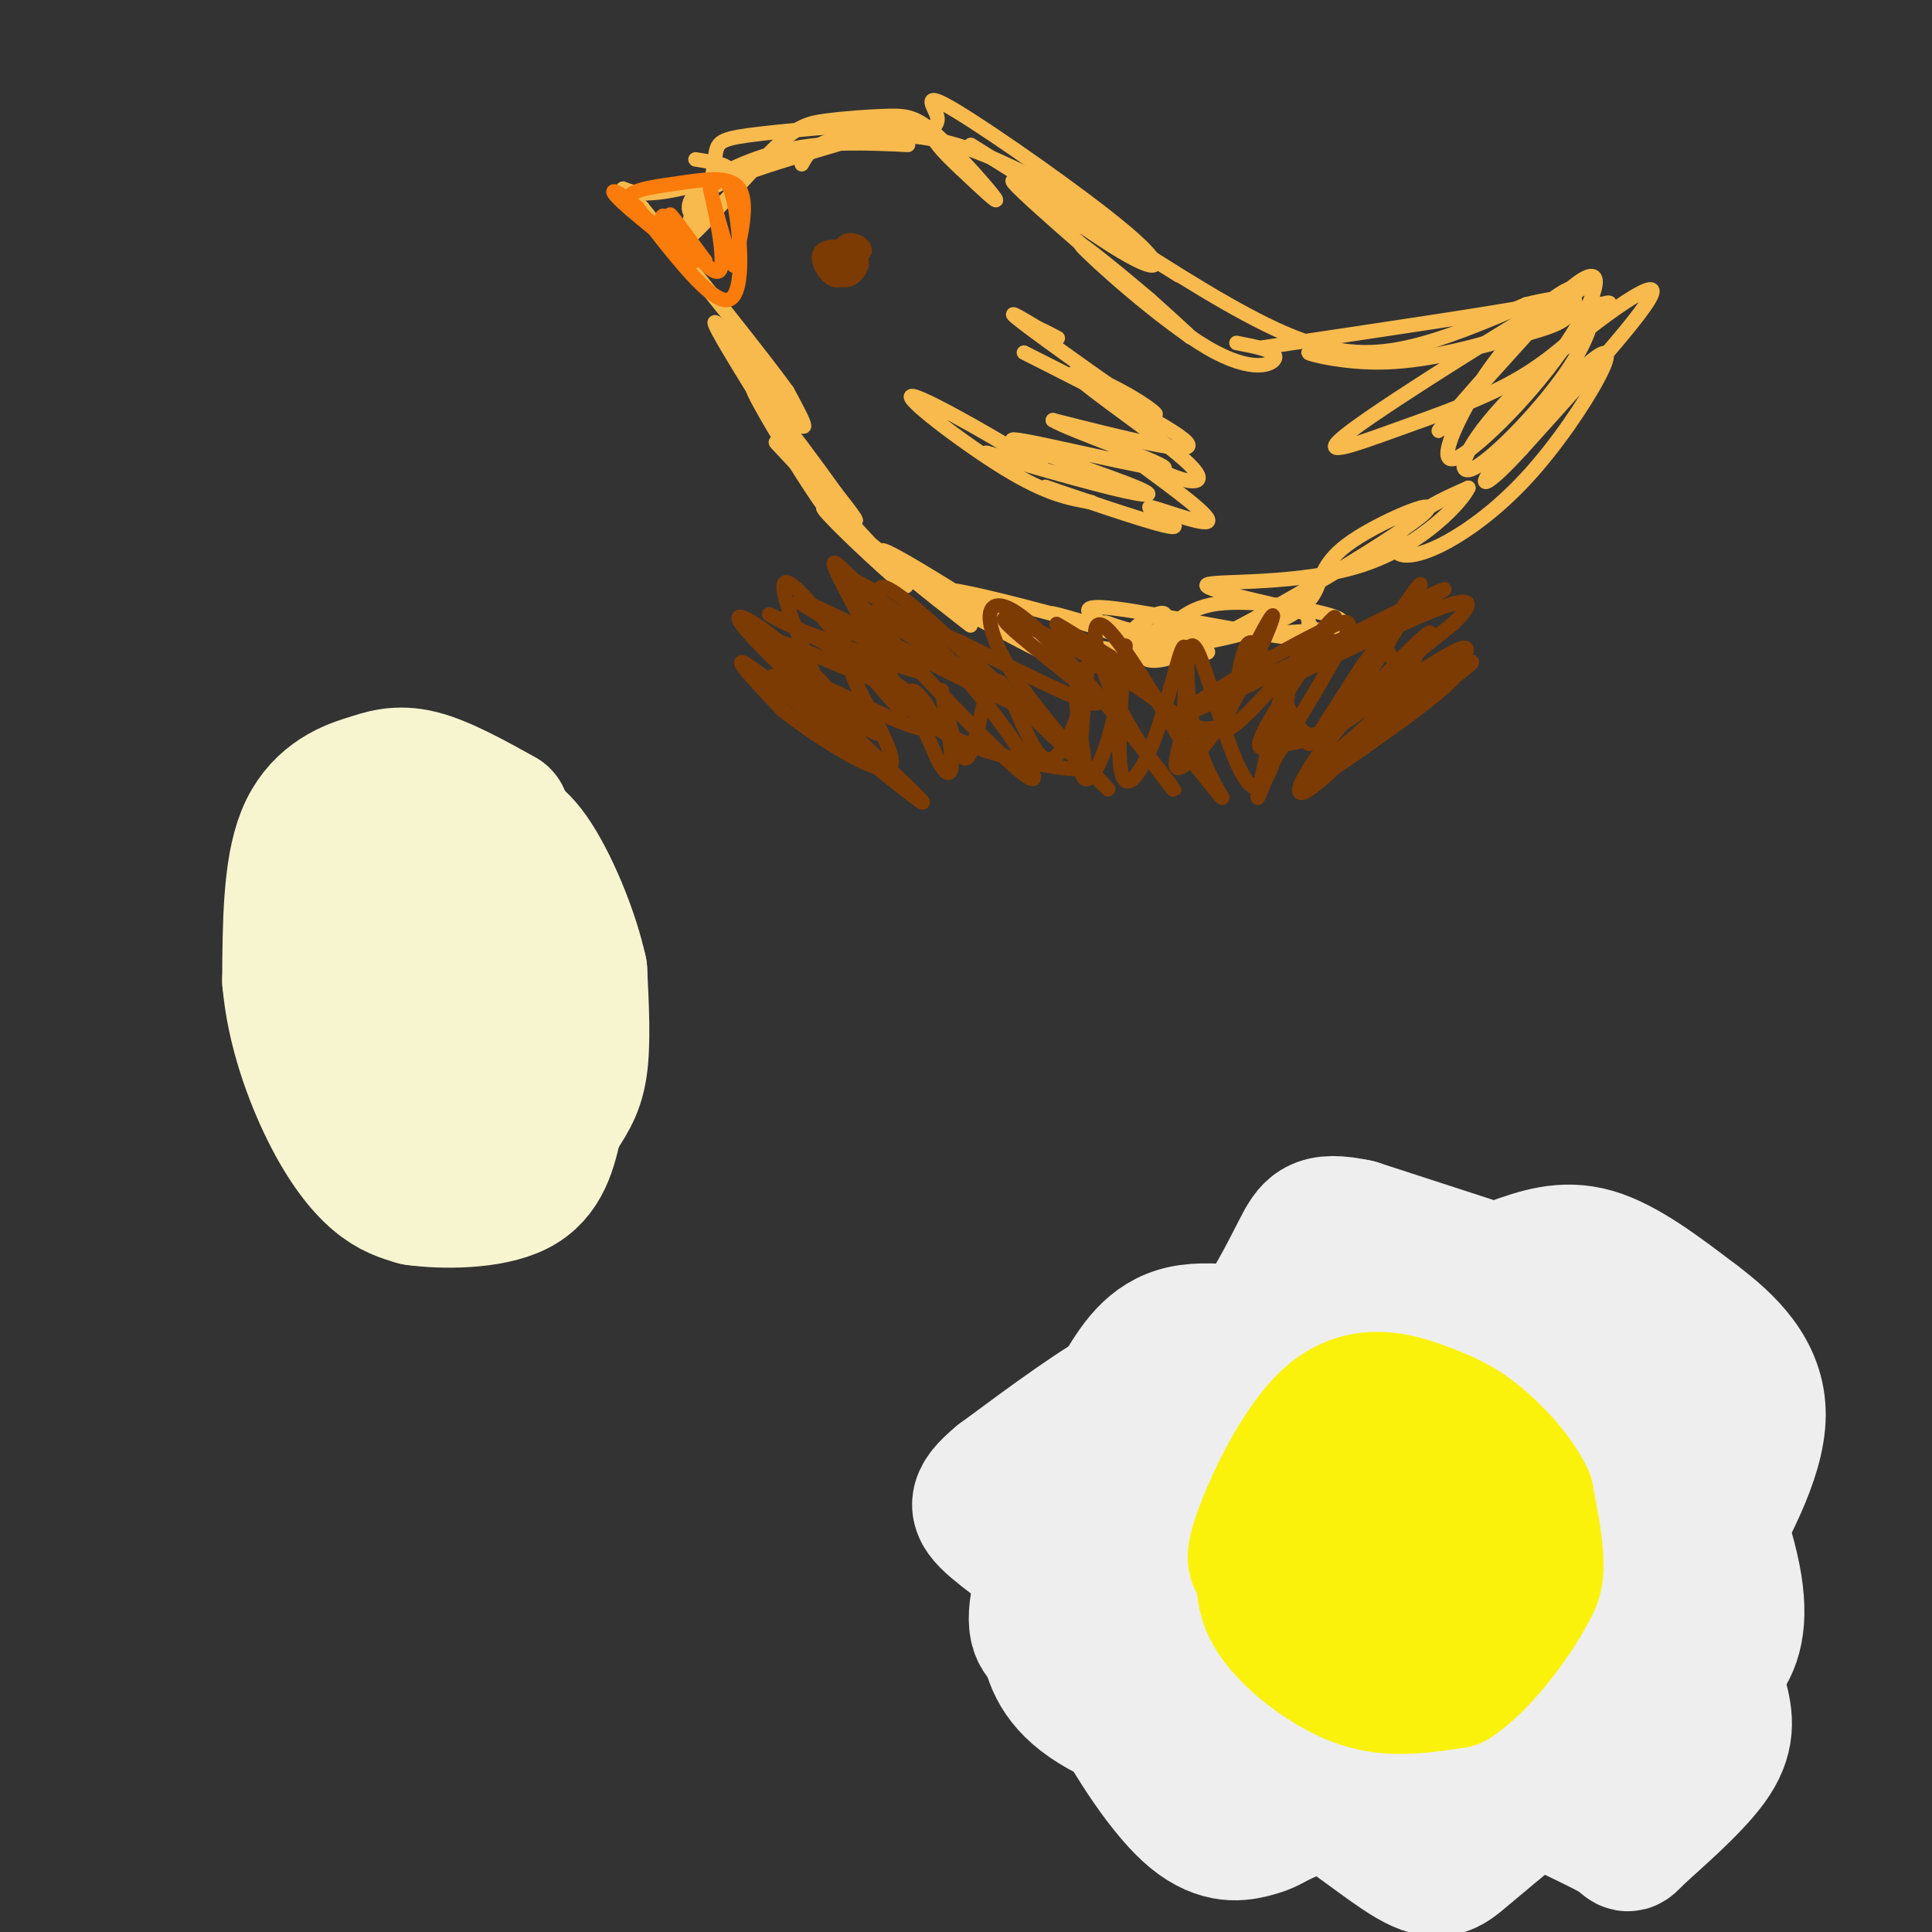<svg viewBox='0 0 400 400' version='1.1' xmlns='http://www.w3.org/2000/svg' xmlns:xlink='http://www.w3.org/1999/xlink'><rect x="0" y="0" width="400" height="400" fill="#333333" stroke="none"/><g fill='none' stroke='rgb(247,245,208)' stroke-width='28' stroke-linecap='round' stroke-linejoin='round'><path d='M104,169c-6.167,-3.417 -12.333,-6.833 -17,-8c-4.667,-1.167 -7.833,-0.083 -11,1'/><path d='M76,162c-4.467,1.267 -10.133,3.933 -13,11c-2.867,7.067 -2.933,18.533 -3,30'/><path d='M60,203c0.845,9.964 4.458,19.875 8,27c3.542,7.125 7.012,11.464 10,14c2.988,2.536 5.494,3.268 8,4'/><path d='M86,248c5.556,0.800 15.444,0.800 21,-2c5.556,-2.800 6.778,-8.400 8,-14'/><path d='M115,232c2.356,-3.733 4.244,-6.067 5,-11c0.756,-4.933 0.378,-12.467 0,-20'/><path d='M120,201c-1.778,-8.178 -6.222,-18.622 -10,-24c-3.778,-5.378 -6.889,-5.689 -10,-6'/><path d='M100,171c-4.112,-1.361 -9.393,-1.763 -13,-1c-3.607,0.763 -5.541,2.691 -7,5c-1.459,2.309 -2.443,5.000 -3,9c-0.557,4.000 -0.689,9.308 2,18c2.689,8.692 8.197,20.769 11,23c2.803,2.231 2.902,-5.385 3,-13'/><path d='M93,212c-0.940,-8.311 -4.791,-22.588 -7,-26c-2.209,-3.412 -2.777,4.039 -1,12c1.777,7.961 5.900,16.430 8,20c2.100,3.570 2.178,2.241 3,1c0.822,-1.241 2.389,-2.392 2,-7c-0.389,-4.608 -2.734,-12.671 -5,-17c-2.266,-4.329 -4.453,-4.923 -6,-5c-1.547,-0.077 -2.455,0.364 -3,3c-0.545,2.636 -0.727,7.467 1,14c1.727,6.533 5.364,14.766 9,23'/><path d='M94,230c-0.535,0.146 -6.371,-10.989 -9,-12c-2.629,-1.011 -2.050,8.102 0,13c2.050,4.898 5.570,5.581 4,0c-1.570,-5.581 -8.230,-17.426 -9,-17c-0.770,0.426 4.352,13.122 6,11c1.648,-2.122 -0.176,-19.061 -2,-36'/><path d='M84,189c2.026,-2.622 8.089,8.823 11,14c2.911,5.177 2.668,4.086 2,5c-0.668,0.914 -1.762,3.833 -3,2c-1.238,-1.833 -2.619,-8.416 -4,-15'/></g>
<g fill='none' stroke='rgb(238,238,238)' stroke-width='28' stroke-linecap='round' stroke-linejoin='round'><path d='M297,269c-1.311,-1.000 -2.622,-2.000 -6,0c-3.378,2.000 -8.822,7.000 -13,9c-4.178,2.000 -7.089,1.000 -10,0'/><path d='M268,278c-6.089,-0.978 -16.311,-3.422 -23,-2c-6.689,1.422 -9.844,6.711 -13,12'/><path d='M232,288c-5.622,9.956 -13.178,28.844 -16,39c-2.822,10.156 -0.911,11.578 1,13'/><path d='M217,340c0.956,4.556 2.844,9.444 11,14c8.156,4.556 22.578,8.778 37,13'/><path d='M265,367c11.321,6.024 21.125,14.583 27,18c5.875,3.417 7.821,1.690 11,-1c3.179,-2.690 7.589,-6.345 12,-10'/><path d='M315,374c4.214,-5.202 8.750,-13.208 14,-17c5.250,-3.792 11.214,-3.369 16,-5c4.786,-1.631 8.393,-5.315 12,-9'/><path d='M357,343c2.756,-4.067 3.644,-9.733 1,-20c-2.644,-10.267 -8.822,-25.133 -15,-40'/><path d='M343,283c-3.874,-8.223 -6.059,-8.781 -9,-10c-2.941,-1.219 -6.638,-3.097 -15,-2c-8.362,1.097 -21.389,5.171 -27,8c-5.611,2.829 -3.805,4.415 -2,6'/><path d='M290,285c4.852,2.463 17.981,5.619 26,8c8.019,2.381 10.928,3.987 14,9c3.072,5.013 6.306,13.432 6,20c-0.306,6.568 -4.153,11.284 -8,16'/><path d='M328,338c-5.097,6.906 -13.841,16.171 -19,21c-5.159,4.829 -6.735,5.223 -10,5c-3.265,-0.223 -8.219,-1.064 -14,-4c-5.781,-2.936 -12.391,-7.968 -19,-13'/><path d='M266,347c-8.298,-4.668 -19.544,-9.839 -23,-16c-3.456,-6.161 0.877,-13.313 4,-21c3.123,-7.687 5.035,-15.911 11,-18c5.965,-2.089 15.982,1.955 26,6'/><path d='M284,298c10.274,6.595 22.958,20.083 31,22c8.042,1.917 11.440,-7.738 7,-6c-4.440,1.738 -16.720,14.869 -29,28'/><path d='M293,342c-6.316,4.976 -7.605,3.415 -10,2c-2.395,-1.415 -5.896,-2.686 -11,-9c-5.104,-6.314 -11.811,-17.672 -10,-22c1.811,-4.328 12.142,-1.627 21,2c8.858,3.627 16.245,8.179 18,10c1.755,1.821 -2.123,0.910 -6,0'/><path d='M295,325c-2.458,-0.963 -5.602,-3.371 -9,-8c-3.398,-4.629 -7.052,-11.481 -6,-13c1.052,-1.519 6.808,2.294 10,5c3.192,2.706 3.821,4.306 4,8c0.179,3.694 -0.092,9.484 -2,11c-1.908,1.516 -5.454,-1.242 -9,-4'/><path d='M321,267c0.000,0.000 -40.000,-13.000 -40,-13'/><path d='M281,254c-8.440,-1.798 -9.542,0.208 -12,5c-2.458,4.792 -6.274,12.369 -10,17c-3.726,4.631 -7.363,6.315 -11,8'/><path d='M248,284c-3.356,1.067 -6.244,-0.267 -13,3c-6.756,3.267 -17.378,11.133 -28,19'/><path d='M207,306c-5.500,4.536 -5.250,6.375 -1,10c4.250,3.625 12.500,9.036 17,15c4.500,5.964 5.250,12.482 6,19'/><path d='M229,350c4.060,8.333 11.208,19.667 17,25c5.792,5.333 10.226,4.667 13,4c2.774,-0.667 3.887,-1.333 5,-2'/><path d='M264,377c3.381,-1.571 9.333,-4.500 16,-7c6.667,-2.500 14.048,-4.571 23,-3c8.952,1.571 19.476,6.786 30,12'/><path d='M333,379c5.142,2.823 2.997,3.880 6,1c3.003,-2.880 11.155,-9.699 15,-15c3.845,-5.301 3.384,-9.086 2,-14c-1.384,-4.914 -3.692,-10.957 -6,-17'/><path d='M313,262c5.333,-1.917 10.667,-3.833 17,-2c6.333,1.833 13.667,7.417 21,13'/><path d='M351,273c6.733,5.044 13.067,11.156 13,20c-0.067,8.844 -6.533,20.422 -13,32'/><path d='M351,325c-2.167,5.500 -1.083,3.250 0,1'/></g>
<g fill='none' stroke='rgb(251,242,11)' stroke-width='28' stroke-linecap='round' stroke-linejoin='round'><path d='M298,324c0.285,-1.496 0.571,-2.992 -1,-3c-1.571,-0.008 -4.998,1.473 -6,3c-1.002,1.527 0.422,3.100 3,3c2.578,-0.100 6.309,-1.873 6,-5c-0.309,-3.127 -4.660,-7.608 -8,-7c-3.340,0.608 -5.670,6.304 -8,12'/><path d='M284,327c-1.234,3.914 -0.321,7.699 5,8c5.321,0.301 15.048,-2.880 18,-8c2.952,-5.120 -0.871,-12.177 -5,-16c-4.129,-3.823 -8.565,-4.411 -13,-5'/><path d='M289,306c-4.429,-0.930 -9.002,-0.754 -12,3c-2.998,3.754 -4.423,11.088 -4,17c0.423,5.912 2.692,10.404 6,13c3.308,2.596 7.654,3.298 12,4'/><path d='M291,343c3.691,0.628 6.917,0.199 11,-2c4.083,-2.199 9.022,-6.169 12,-9c2.978,-2.831 3.994,-4.523 4,-8c0.006,-3.477 -0.997,-8.738 -2,-14'/><path d='M316,310c-2.150,-4.606 -6.526,-9.121 -10,-12c-3.474,-2.879 -6.044,-4.122 -11,-6c-4.956,-1.878 -12.296,-4.390 -19,1c-6.704,5.390 -12.773,18.683 -15,25c-2.227,6.317 -0.614,5.659 1,5'/><path d='M262,323c-0.123,2.455 -0.930,6.091 1,10c1.930,3.909 6.596,8.091 11,11c4.404,2.909 8.544,4.545 13,5c4.456,0.455 9.228,-0.273 14,-1'/><path d='M301,348c5.131,-3.286 10.958,-11.000 14,-16c3.042,-5.000 3.298,-7.286 2,-11c-1.298,-3.714 -4.149,-8.857 -7,-14'/><path d='M310,307c-2.167,-2.833 -4.083,-2.917 -6,-3'/></g>
<g fill='none' stroke='rgb(248,186,77)' stroke-width='3' stroke-linecap='round' stroke-linejoin='round'><path d='M166,34c1.000,-1.833 2.000,-3.667 6,-5c4.000,-1.333 11.000,-2.167 18,-3'/><path d='M177,28c6.583,-0.167 13.167,-0.333 21,2c7.833,2.333 16.917,7.167 26,12'/><path d='M201,30c0.000,0.000 43.000,27.000 43,27'/><path d='M230,48c12.978,8.333 25.956,16.667 36,21c10.044,4.333 17.156,4.667 25,3c7.844,-1.667 16.422,-5.333 25,-9'/><path d='M316,63c7.133,-1.800 12.467,-1.800 3,0c-9.467,1.800 -33.733,5.400 -58,9'/><path d='M323,62c1.329,-0.378 2.657,-0.757 3,0c0.343,0.757 -0.300,2.648 -2,4c-1.700,1.352 -4.455,2.163 -11,4c-6.545,1.837 -16.878,4.698 -26,5c-9.122,0.302 -17.033,-1.957 -16,-2c1.033,-0.043 11.009,2.131 22,1c10.991,-1.131 22.995,-5.565 35,-10'/><path d='M328,64c6.733,-1.964 6.065,-1.873 3,1c-3.065,2.873 -8.529,8.530 -16,13c-7.471,4.470 -16.951,7.755 -26,11c-9.049,3.245 -17.667,6.451 -9,0c8.667,-6.451 34.619,-22.557 44,-28c9.381,-5.443 2.190,-0.221 -5,5'/><path d='M319,66c-7.180,7.922 -22.628,25.227 -21,23c1.628,-2.227 20.334,-23.986 28,-30c7.666,-6.014 4.292,3.718 -3,14c-7.292,10.282 -18.502,21.114 -22,22c-3.498,0.886 0.715,-8.176 5,-15c4.285,-6.824 8.643,-11.412 13,-16'/><path d='M319,64c4.198,-3.978 8.194,-5.924 10,-4c1.806,1.924 1.423,7.717 -4,16c-5.423,8.283 -15.887,19.055 -20,21c-4.113,1.945 -1.877,-4.938 8,-15c9.877,-10.062 27.393,-23.303 29,-22c1.607,1.303 -12.697,17.152 -27,33'/><path d='M315,93c-6.593,7.242 -9.575,8.848 -6,4c3.575,-4.848 13.708,-16.148 19,-21c5.292,-4.852 5.744,-3.255 3,2c-2.744,5.255 -8.683,14.168 -15,21c-6.317,6.832 -13.013,11.584 -18,14c-4.987,2.416 -8.266,2.497 -9,1c-0.734,-1.497 1.076,-4.570 4,-7c2.924,-2.430 6.962,-4.215 11,-6'/><path d='M304,101c-1.074,2.527 -9.259,11.844 -22,16c-12.741,4.156 -30.039,3.152 -32,4c-1.961,0.848 11.414,3.548 17,5c5.586,1.452 3.384,1.657 4,3c0.616,1.343 4.050,3.823 -4,3c-8.050,-0.823 -27.586,-4.949 -36,-6c-8.414,-1.051 -5.707,0.975 -3,3'/><path d='M228,129c3.647,1.845 14.264,4.956 11,4c-3.264,-0.956 -20.411,-5.980 -21,-6c-0.589,-0.020 15.378,4.964 24,7c8.622,2.036 9.898,1.125 6,0c-3.898,-1.125 -12.971,-2.464 -11,-3c1.971,-0.536 14.985,-0.268 28,0'/><path d='M265,131c8.415,-0.383 15.453,-1.339 12,-3c-3.453,-1.661 -17.398,-4.025 -25,-3c-7.602,1.025 -8.860,5.440 -13,6c-4.140,0.560 -11.161,-2.737 -10,-2c1.161,0.737 10.505,5.506 7,6c-3.505,0.494 -19.859,-3.287 -23,-4c-3.141,-0.713 6.929,1.644 17,4'/><path d='M230,135c8.141,0.073 19.994,-1.745 28,-4c8.006,-2.255 12.166,-4.948 14,-8c1.834,-3.052 1.343,-6.463 8,-11c6.657,-4.537 20.463,-10.199 14,-5c-6.463,5.199 -33.195,21.260 -46,27c-12.805,5.740 -11.683,1.160 -12,-1c-0.317,-2.160 -2.075,-1.898 -1,-3c1.075,-1.102 4.982,-3.566 6,-3c1.018,0.566 -0.852,4.162 -4,5c-3.148,0.838 -7.574,-1.081 -12,-3'/><path d='M225,129c-9.188,-2.464 -26.159,-7.123 -30,-7c-3.841,0.123 5.449,5.027 13,9c7.551,3.973 13.364,7.013 6,2c-7.364,-5.013 -27.906,-18.080 -31,-19c-3.094,-0.920 11.259,10.309 16,14c4.741,3.691 -0.129,-0.154 -5,-4'/><path d='M194,124c-5.865,-4.889 -18.028,-15.110 -22,-18c-3.972,-2.890 0.248,1.552 6,7c5.752,5.448 13.037,11.904 8,6c-5.037,-5.904 -22.394,-24.166 -25,-27c-2.606,-2.834 9.541,9.762 14,14c4.459,4.238 1.229,0.119 -2,-4'/><path d='M173,102c-4.629,-6.495 -15.200,-20.733 -17,-22c-1.800,-1.267 5.172,10.437 10,18c4.828,7.563 7.510,10.986 2,2c-5.510,-8.986 -19.214,-30.381 -20,-33c-0.786,-2.619 11.347,13.537 16,19c4.653,5.463 1.827,0.231 -1,-5'/><path d='M163,81c-5.167,-7.167 -17.583,-22.583 -30,-38'/><path d='M133,43c-5.726,-6.357 -5.042,-3.250 0,-3c5.042,0.250 14.440,-2.357 17,-4c2.560,-1.643 -1.720,-2.321 -6,-3'/><path d='M188,30c-8.408,-0.395 -16.815,-0.791 -25,1c-8.185,1.791 -16.146,5.767 -19,9c-2.854,3.233 -0.600,5.722 1,4c1.600,-1.722 2.546,-7.656 3,-11c0.454,-3.344 0.415,-4.098 7,-5c6.585,-0.902 19.792,-1.951 33,-3'/><path d='M188,25c-1.972,1.597 -23.403,7.091 -34,11c-10.597,3.909 -10.360,6.234 -11,9c-0.640,2.766 -2.159,5.971 1,3c3.159,-2.971 10.994,-12.120 16,-17c5.006,-4.880 7.184,-5.490 11,-6c3.816,-0.510 9.270,-0.920 13,-1c3.730,-0.080 5.735,0.171 10,4c4.265,3.829 10.790,11.237 12,13c1.210,1.763 -2.895,-2.118 -7,-6'/><path d='M199,35c-2.582,-2.385 -5.535,-5.346 -6,-7c-0.465,-1.654 1.560,-2.000 1,-4c-0.560,-2.000 -3.704,-5.654 4,-1c7.704,4.654 26.258,17.614 35,25c8.742,7.386 7.673,9.196 -1,4c-8.673,-5.196 -24.950,-17.399 -22,-14c2.950,3.399 25.129,22.400 33,29c7.871,6.600 1.436,0.800 -5,-5'/><path d='M238,62c-5.271,-4.496 -15.949,-13.236 -14,-11c1.949,2.236 16.525,15.448 26,21c9.475,5.552 13.850,3.443 14,2c0.150,-1.443 -3.925,-2.222 -8,-3'/><path d='M212,73c16.500,8.333 33.000,16.667 34,19c1.000,2.333 -13.500,-1.333 -28,-5'/><path d='M218,87c3.115,1.989 24.903,9.461 23,10c-1.903,0.539 -27.496,-5.856 -31,-6c-3.504,-0.144 15.081,5.961 23,9c7.919,3.039 5.170,3.010 -3,1c-8.170,-2.010 -21.763,-6.003 -25,-7c-3.237,-0.997 3.881,1.001 11,3'/><path d='M216,97c-5.321,-3.738 -24.125,-14.583 -27,-15c-2.875,-0.417 10.179,9.595 19,15c8.821,5.405 13.411,6.202 18,7'/><path d='M226,104c-0.899,-0.170 -12.147,-4.095 -9,-3c3.147,1.095 20.689,7.211 25,8c4.311,0.789 -4.609,-3.749 -4,-4c0.609,-0.251 10.745,3.785 12,3c1.255,-0.785 -6.373,-6.393 -14,-12'/><path d='M236,96c-0.810,-1.220 4.164,1.729 8,3c3.836,1.271 6.534,0.865 1,-4c-5.534,-4.865 -19.301,-14.190 -22,-17c-2.699,-2.810 5.668,0.896 11,4c5.332,3.104 7.628,5.605 2,2c-5.628,-3.605 -19.179,-13.316 -24,-17c-4.821,-3.684 -0.910,-1.342 3,1'/><path d='M215,68c1.167,0.500 2.583,1.250 4,2'/></g>
<g fill='none' stroke='rgb(124,59,2)' stroke-width='3' stroke-linecap='round' stroke-linejoin='round'><path d='M230,136c-7.083,-4.330 -14.166,-8.660 -10,-6c4.166,2.660 19.581,12.311 16,11c-3.581,-1.311 -26.156,-13.584 -28,-13c-1.844,0.584 17.045,14.024 19,17c1.955,2.976 -13.022,-4.512 -28,-12'/><path d='M199,133c-10.215,-4.360 -21.753,-9.258 -16,-5c5.753,4.258 28.796,17.674 28,18c-0.796,0.326 -25.430,-12.438 -37,-18c-11.570,-5.562 -10.077,-3.920 -3,0c7.077,3.920 19.736,10.120 20,11c0.264,0.880 -11.868,-3.560 -24,-8'/><path d='M167,131c-6.683,-2.809 -11.390,-5.833 -4,-2c7.390,3.833 26.878,14.522 24,14c-2.878,-0.522 -28.121,-12.256 -30,-11c-1.879,1.256 19.606,15.502 24,19c4.394,3.498 -8.303,-3.751 -21,-11'/><path d='M160,140c-0.454,0.991 8.911,8.969 13,12c4.089,3.031 2.901,1.115 3,0c0.099,-1.115 1.485,-1.429 -1,-4c-2.485,-2.571 -8.841,-7.401 -5,-6c3.841,1.401 17.880,9.031 22,9c4.120,-0.031 -1.680,-7.723 -3,-8c-1.320,-0.277 1.840,6.862 5,14'/><path d='M194,157c1.638,3.331 3.233,4.660 3,0c-0.233,-4.660 -2.294,-15.309 -2,-14c0.294,1.309 2.943,14.574 5,14c2.057,-0.574 3.520,-14.989 6,-16c2.480,-1.011 5.975,11.382 9,15c3.025,3.618 5.578,-1.538 7,-5c1.422,-3.462 1.711,-5.231 2,-7'/><path d='M224,144c0.678,-3.246 1.374,-7.860 1,-4c-0.374,3.860 -1.817,16.195 -1,20c0.817,3.805 3.894,-0.918 6,-9c2.106,-8.082 3.241,-19.522 3,-17c-0.241,2.522 -1.858,19.006 -1,25c0.858,5.994 4.193,1.498 7,-6c2.807,-7.498 5.088,-18.000 6,-19c0.912,-1.000 0.456,7.500 0,16'/><path d='M245,150c-0.695,4.877 -2.433,9.069 -1,9c1.433,-0.069 6.036,-4.398 11,-13c4.964,-8.602 10.289,-21.476 8,-18c-2.289,3.476 -12.191,23.303 -9,23c3.191,-0.303 19.474,-20.735 22,-23c2.526,-2.265 -8.707,13.639 -13,21c-4.293,7.361 -1.647,6.181 1,5'/><path d='M264,154c3.120,0.414 10.420,-1.053 18,-7c7.580,-5.947 15.440,-16.376 14,-16c-1.440,0.376 -12.180,11.555 -19,20c-6.820,8.445 -9.720,14.155 -7,13c2.720,-1.155 11.060,-9.174 16,-16c4.940,-6.826 6.479,-12.459 7,-13c0.521,-0.541 0.025,4.008 -5,10c-5.025,5.992 -14.579,13.426 -14,13c0.579,-0.426 11.289,-8.713 22,-17'/><path d='M296,141c4.211,-3.558 3.738,-3.954 5,-4c1.262,-0.046 4.259,0.259 -4,7c-8.259,6.741 -27.775,19.920 -27,19c0.775,-0.920 21.840,-15.937 30,-22c8.160,-6.063 3.414,-3.172 3,-4c-0.414,-0.828 3.504,-5.377 -4,-1c-7.504,4.377 -26.430,17.679 -28,18c-1.570,0.321 14.215,-12.340 30,-25'/><path d='M301,129c5.284,-5.294 3.493,-6.027 -8,-1c-11.493,5.027 -32.689,15.816 -28,13c4.689,-2.816 35.263,-19.237 34,-19c-1.263,0.237 -34.363,17.133 -47,23c-12.637,5.867 -4.810,0.707 3,-4c7.810,-4.707 15.603,-8.960 20,-11c4.397,-2.040 5.399,-1.869 3,3c-2.399,4.869 -8.200,14.434 -14,24'/><path d='M264,157c-3.274,6.766 -4.460,11.681 -3,5c1.460,-6.681 5.566,-24.957 6,-23c0.434,1.957 -2.804,24.149 -7,24c-4.196,-0.149 -9.352,-22.638 -12,-28c-2.648,-5.362 -2.790,6.402 -1,15c1.790,8.598 5.511,14.028 6,15c0.489,0.972 -2.256,-2.514 -5,-6'/><path d='M248,159c-4.977,-8.132 -14.919,-25.463 -19,-29c-4.081,-3.537 -2.302,6.718 3,17c5.302,10.282 14.128,20.591 10,15c-4.128,-5.591 -21.211,-27.081 -30,-34c-8.789,-6.919 -9.284,0.733 -2,12c7.284,11.267 22.346,26.149 19,23c-3.346,-3.149 -25.099,-24.328 -36,-34c-10.901,-9.672 -10.951,-7.836 -11,-6'/><path d='M182,123c-4.638,-2.711 -10.734,-6.488 -3,3c7.734,9.488 29.296,32.241 34,35c4.704,2.759 -7.450,-14.475 -16,-24c-8.550,-9.525 -13.495,-11.339 -18,-15c-4.505,-3.661 -8.568,-9.167 -5,-2c3.568,7.167 14.768,27.006 13,27c-1.768,-0.006 -16.505,-19.859 -22,-25c-5.495,-5.141 -1.747,4.429 2,14'/><path d='M167,136c2.924,7.337 9.234,18.679 11,20c1.766,1.321 -1.013,-7.378 -9,-16c-7.987,-8.622 -21.182,-17.167 -14,-9c7.182,8.167 34.741,33.045 36,35c1.259,1.955 -23.783,-19.013 -33,-26c-9.217,-6.987 -2.608,0.006 4,7'/><path d='M162,147c6.062,4.848 19.218,13.468 22,12c2.782,-1.468 -4.810,-13.025 -7,-18c-2.190,-4.975 1.023,-3.369 5,0c3.977,3.369 8.718,8.502 16,12c7.282,3.498 17.107,5.360 22,6c4.893,0.640 4.856,0.057 4,-5c-0.856,-5.057 -2.530,-14.588 1,-16c3.530,-1.412 12.265,5.294 21,12'/><path d='M246,150c5.152,1.927 7.530,0.746 9,-4c1.470,-4.746 2.030,-13.057 4,-13c1.970,0.057 5.348,8.482 8,14c2.652,5.518 4.577,8.128 11,0c6.423,-8.128 17.345,-26.996 16,-26c-1.345,0.996 -14.956,21.856 -19,28c-4.044,6.144 1.478,-2.428 7,-11'/><path d='M282,138c1.889,-2.689 3.111,-3.911 4,-4c0.889,-0.089 1.444,0.956 2,2'/><path d='M175,52c-1.083,1.333 -2.167,2.667 -2,3c0.167,0.333 1.583,-0.333 3,-1'/><path d='M176,54c1.020,-0.856 2.070,-2.495 1,-3c-1.070,-0.505 -4.258,0.126 -5,2c-0.742,1.874 0.964,4.991 3,5c2.036,0.009 4.401,-3.090 3,-5c-1.401,-1.910 -6.570,-2.630 -8,-1c-1.430,1.630 0.877,5.608 3,6c2.123,0.392 4.061,-2.804 6,-6'/><path d='M179,52c0.133,-1.644 -2.533,-2.756 -4,-2c-1.467,0.756 -1.733,3.378 -2,6'/></g>
<g fill='none' stroke='rgb(251,123,11)' stroke-width='3' stroke-linecap='round' stroke-linejoin='round'><path d='M148,38c1.378,-0.956 2.756,-1.911 4,4c1.244,5.911 2.356,18.689 -1,20c-3.356,1.311 -11.178,-8.844 -19,-19'/><path d='M132,43c-4.679,-4.024 -6.875,-4.583 -3,-1c3.875,3.583 13.821,11.310 15,12c1.179,0.690 -6.411,-5.655 -14,-12'/><path d='M130,42c-0.690,-2.631 4.583,-3.208 10,-4c5.417,-0.792 10.976,-1.798 13,1c2.024,2.798 0.512,9.399 -1,16'/><path d='M152,55c-1.590,-2.383 -5.065,-16.340 -5,-16c0.065,0.340 3.671,14.976 2,17c-1.671,2.024 -8.620,-8.565 -10,-11c-1.380,-2.435 2.810,3.282 7,9'/><path d='M146,54c-0.733,-0.867 -6.067,-7.533 -8,-9c-1.933,-1.467 -0.467,2.267 1,6'/></g>
</svg>